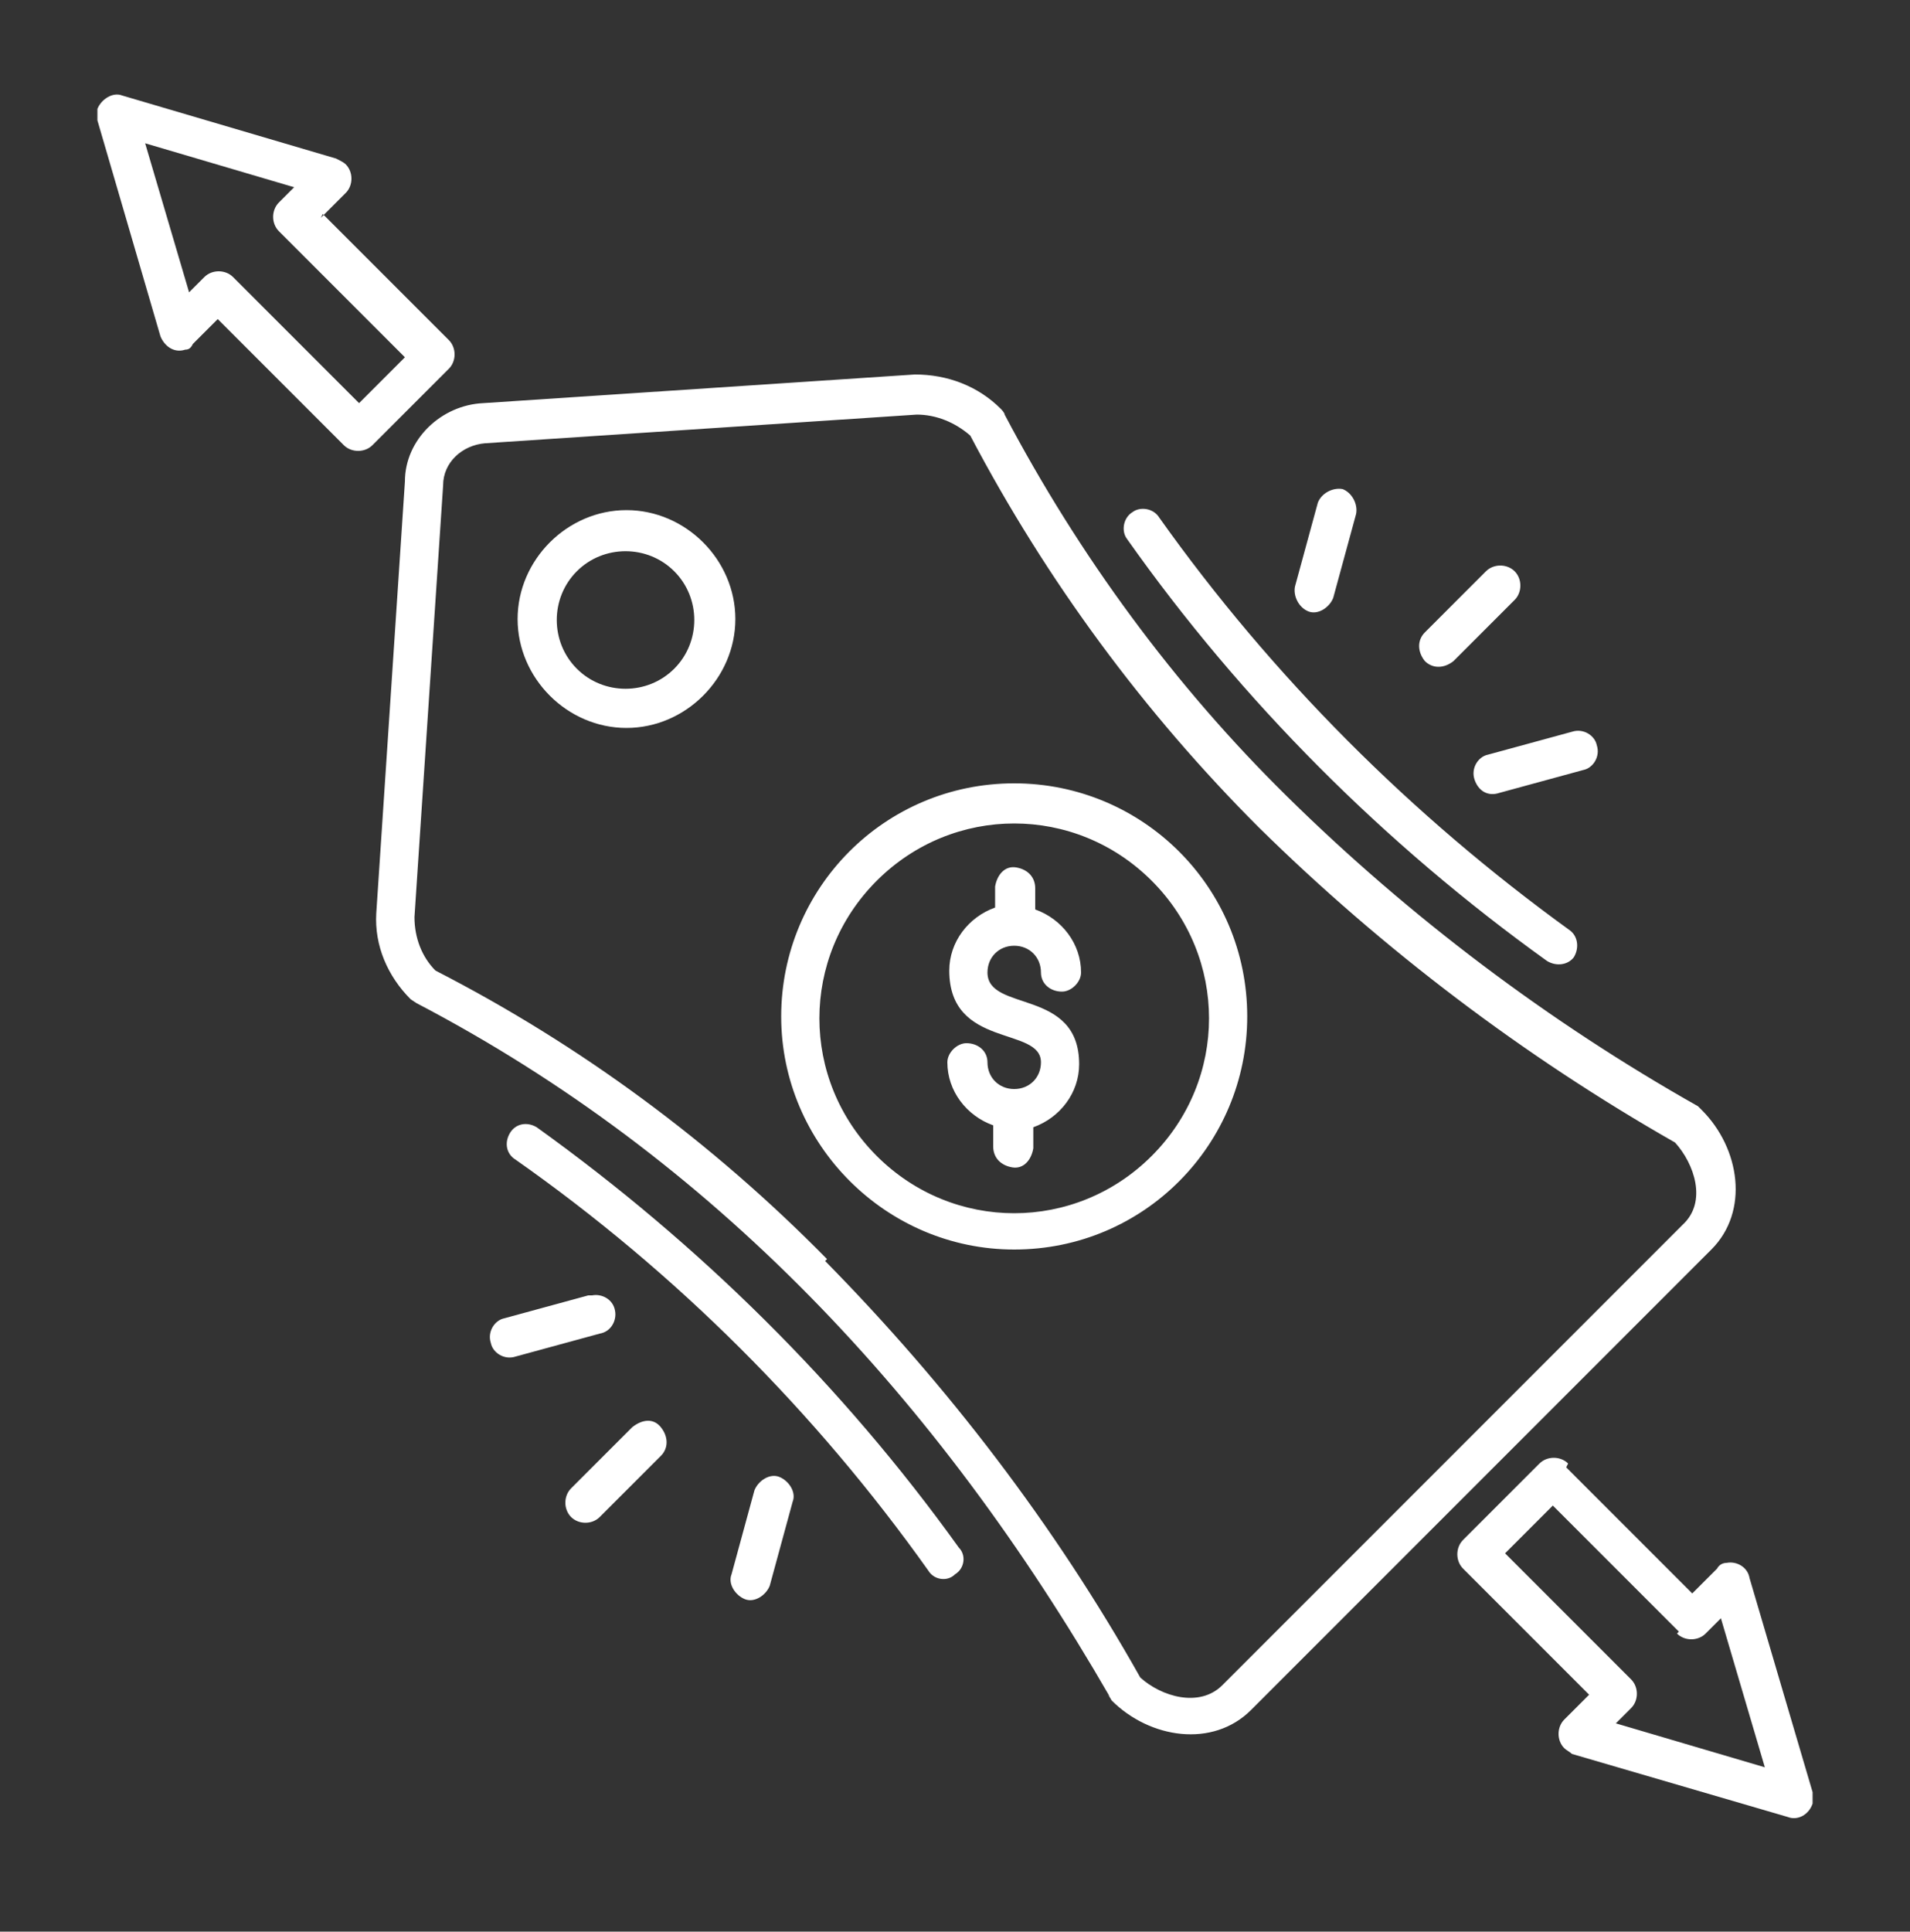 <?xml version="1.0" encoding="UTF-8"?>
<svg id="Layer_1" xmlns="http://www.w3.org/2000/svg" version="1.1" viewBox="0 0 100 101.1">
  <rect x="0" y="0" width="100" height="101.1" fill="#333333" stroke="none"/>
  <!-- Generator: Adobe Illustrator 29.7.1, SVG Export Plug-In . SVG Version: 2.1.1 Build 8)  -->
  <defs>
    <style>
      .st0 {
        fill: #fff;
        fill-rule: evenodd;
      }
    </style>
  </defs>
  <path class="st0" d="M30.2,29.9c-1.4,1.4-1.4,3.7,0,5.1,1.4,1.4,3.7,1.4,5.1,0,1.4-1.4,1.4-3.7,0-5.1,0,0,0,0,0,0-1.4-1.4-3.7-1.4-5.1,0ZM27.1,32.4c0-3.1,2.6-5.7,5.7-5.7s5.7,2.6,5.7,5.7c0,3.1-2.6,5.7-5.7,5.7s-5.7-2.6-5.7-5.7h0ZM43.3,65.9c-6-6.1-12.9-11.2-20.5-15.1-.7-.7-1.1-1.7-1.1-2.8l1.5-22.6c0-1.2,1-2.1,2.2-2.2l22.6-1.5c1,0,2,.4,2.8,1.1,4,7.6,9.1,14.5,15.1,20.5,6.5,6.4,13.9,12,21.8,16.5,1,1.1,1.7,3.1.4,4.3l-24.1,24.1c-1.2,1.2-3.2.6-4.3-.4-4.5-8-10.1-15.3-16.5-21.8ZM58.1,88.8c-9-15.6-20.8-28.2-36.3-36.3,0,0-.3-.2-.3-.2-1.2-1.2-1.9-2.8-1.8-4.5l1.5-22.6c0-2.2,1.9-4,4.1-4.1l22.6-1.5c1.7,0,3.3.6,4.5,1.8,0,0,.2.2.2.3,3.9,7.4,8.9,14.2,14.8,20,6.4,6.3,13.7,11.8,21.5,16.2,0,0,.2.2.2.2,2,2,2.5,5.3.5,7.3l-24.1,24.1c-2,2-5.3,1.5-7.3-.5,0,0-.1-.2-.2-.3h0ZM59,28.2c6,8.5,13.5,16,22,22.1.5.3,1.1.2,1.4-.2.3-.5.2-1.1-.2-1.4-8.3-6-15.6-13.3-21.5-21.6-.3-.5-1-.6-1.4-.3-.5.3-.6,1-.3,1.4h0ZM27,60.7c8.4,5.9,15.7,13.2,21.6,21.5.3.5,1,.6,1.4.2.5-.3.6-1,.2-1.4-6.1-8.5-13.6-15.9-22.1-22-.5-.3-1.1-.2-1.4.3s-.2,1.1.3,1.4h0ZM76.1,34.6l3.2-3.2c.4-.4.4-1.1,0-1.5-.4-.4-1.1-.4-1.5,0,0,0,0,0,0,0l-3.2,3.2c-.4.4-.4,1,0,1.5.4.4,1,.4,1.5,0,0,0,0,0,0,0ZM78.5,41.5l4.4-1.2c.5-.1.9-.7.7-1.3-.1-.5-.7-.9-1.3-.7l-4.4,1.2c-.5.1-.9.7-.7,1.3s.7.9,1.3.7h0ZM69.8,31.3l1.2-4.4c.1-.5-.2-1.1-.7-1.3-.5-.1-1.1.2-1.3.7l-1.2,4.4c-.1.5.2,1.1.7,1.3s1.1-.2,1.3-.7ZM33.1,74.7l-3.2,3.2c-.4.4-.4,1.1,0,1.5s1.1.4,1.5,0l3.2-3.2c.4-.4.4-1,0-1.5s-1-.4-1.5,0c0,0,0,0,0,0h0ZM39.5,78l-1.2,4.4c-.2.5.2,1.1.7,1.3s1.1-.2,1.3-.7c0,0,0,0,0,0l1.2-4.4c.2-.5-.2-1.1-.7-1.3s-1.1.2-1.3.7c0,0,0,0,0,0h0ZM30.8,67.8l-4.4,1.2c-.5.1-.9.7-.7,1.3.1.5.7.9,1.3.7l4.4-1.2c.6-.1.9-.7.8-1.2-.1-.6-.7-.9-1.2-.8,0,0,0,0,0,0h0ZM16.8,11.4l1.3-1.3c.4-.4.4-1.1,0-1.5-.1-.1-.3-.2-.5-.3l-11.2-3.3c-.5-.2-1.1.2-1.3.7,0,.2,0,.4,0,.6l3.3,11.3c.2.5.7.9,1.3.7.2,0,.3-.1.4-.3l1.3-1.3,6.6,6.6c.4.4,1.1.4,1.5,0l4-4c.4-.4.4-1.1,0-1.5,0,0,0,0,0,0l-6.6-6.6h0ZM21.2,18.7l-6.6-6.6c-.4-.4-.4-1.1,0-1.5,0,0,0,0,0,0l.8-.8-7.8-2.3,2.3,7.8.8-.8c.4-.4,1.1-.4,1.5,0l6.6,6.6,2.5-2.5h0ZM87.9,85.4l-6.6-6.6-2.5,2.5,6.6,6.6c.4.4.4,1.1,0,1.5l-.8.8,7.8,2.3-2.3-7.8-.8.8c-.4.4-1.1.4-1.5,0,0,0,0,0,0,0ZM82.1,76.6c-.4-.4-1.1-.4-1.5,0h0s-4,4-4,4c-.4.4-.4,1.1,0,1.5l6.6,6.6-1.3,1.3c-.4.4-.4,1.1,0,1.5.1.1.3.2.4.3l11.3,3.3c.5.2,1.1-.1,1.3-.7,0-.2,0-.4,0-.6l-3.3-11.2c-.1-.6-.7-.9-1.2-.8-.2,0-.4.1-.5.3l-1.3,1.3-6.6-6.6ZM60.3,46.1c-4-4-10.4-4-14.4,0-4,4-4,10.4,0,14.4,4,4,10.4,4,14.4,0,4-4,4-10.4,0-14.4ZM53.1,41c-6.8,0-12.2,5.5-12.2,12.2s5.5,12.2,12.2,12.2c6.8,0,12.2-5.5,12.2-12.2,0-6.8-5.5-12.2-12.2-12.2h0ZM52.1,46.4v1.1c-1.4.5-2.4,1.8-2.4,3.3,0,4.1,4.8,2.9,4.8,4.8,0,.8-.6,1.4-1.4,1.4-.8,0-1.4-.6-1.4-1.4,0,0,0,0,0,0,0-.6-.5-1-1.1-1-.5,0-1,.5-1,1,0,1.5,1,2.8,2.4,3.3v1.1c0,.6.4,1,1,1.1s1-.4,1.1-1c0,0,0,0,0,0v-1.1c1.4-.5,2.4-1.8,2.4-3.3,0-4-4.8-2.7-4.8-4.8,0-.8.6-1.4,1.4-1.4.8,0,1.4.6,1.4,1.4,0,0,0,0,0,0,0,.6.5,1,1.1,1,.5,0,1-.5,1-1,0-1.5-1-2.8-2.4-3.3v-1.1c0-.6-.4-1-1-1.1s-1,.4-1.1,1c0,0,0,0,0,0Z"/>
</svg>